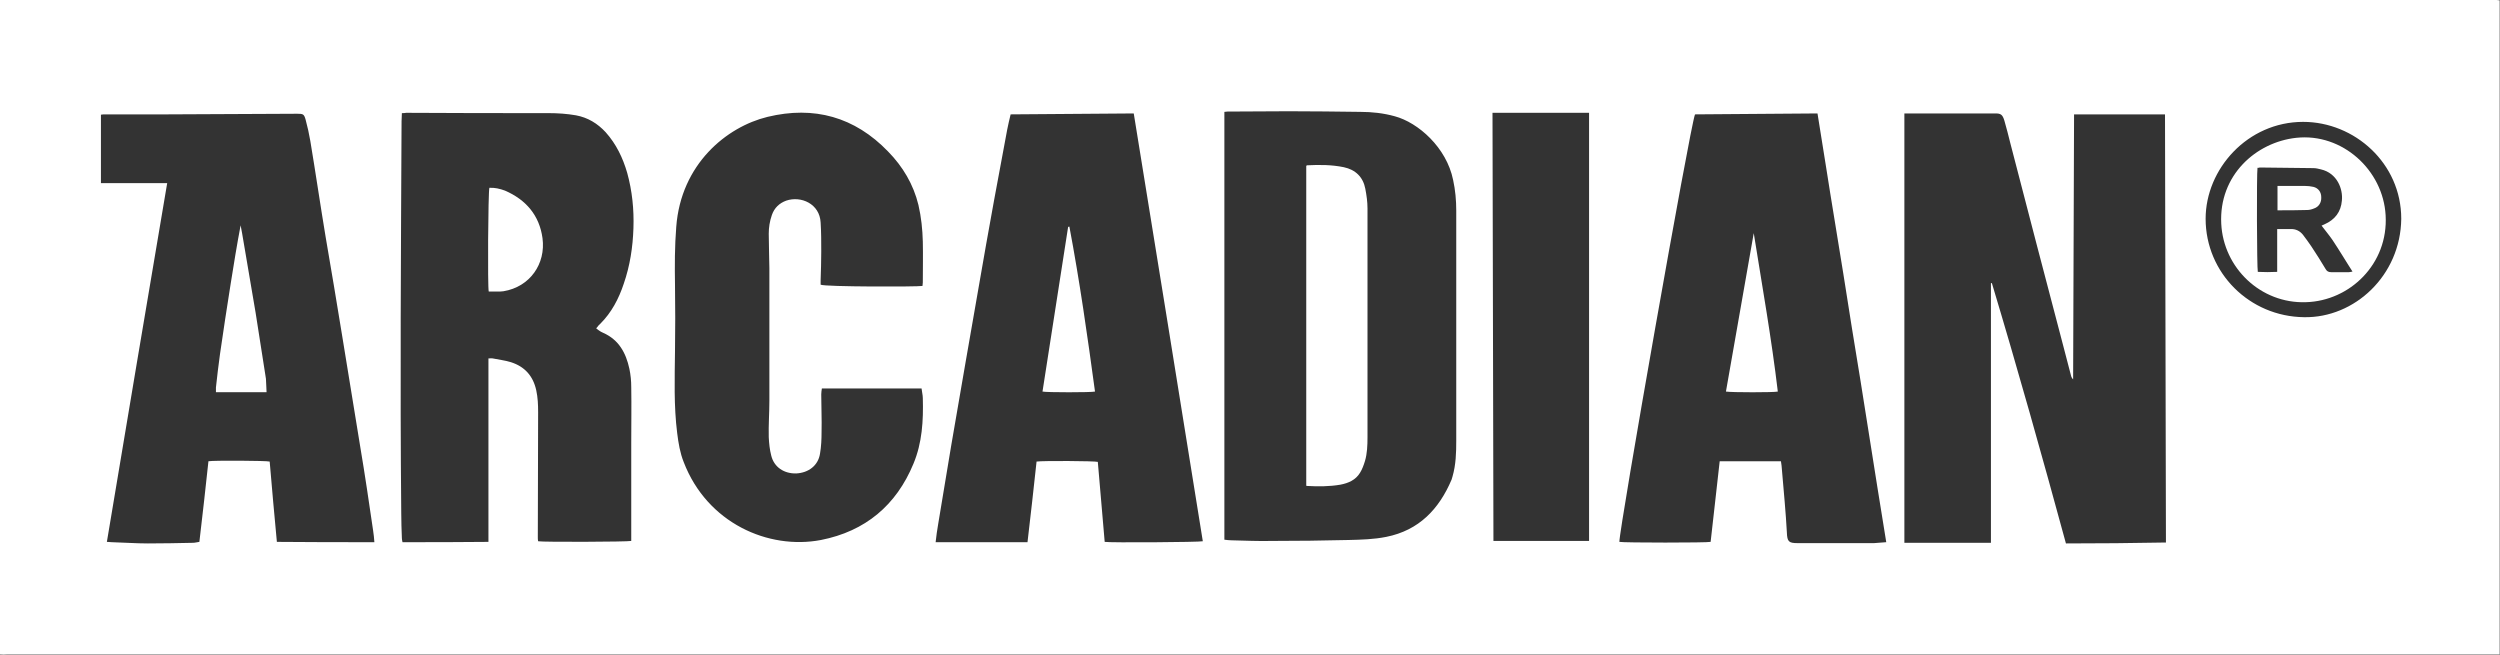 <?xml version="1.0" encoding="utf-8"?>
<!-- Generator: Adobe Illustrator 25.3.1, SVG Export Plug-In . SVG Version: 6.00 Build 0)  -->
<svg version="1.1" id="Layer_1" xmlns="http://www.w3.org/2000/svg" xmlns:xlink="http://www.w3.org/1999/xlink" x="0px" y="0px"
	 viewBox="0 0 800 209.5" style="enable-background:new 0 0 800 209.5;" xml:space="preserve">
<rect x="0" y="0" width="800" height="209.5" fill="#333333" stroke="none"/>
<style type="text/css">
	.st0{fill:#FFFFFF;}
</style>
<g>
	<path class="st0" d="M0,209.4C0,139.6,0,69.8,0,0c0.8,0,1.6,0,2.4,0c265.1,0,530.2,0,795.3,0c0.4,0,0.8,0,1.2,0
		c0.3,0,0.7,0.1,1,0.1c0,69.8,0,139.5,0,209.3c-0.8,0-1.5,0-2.2,0c-265.1,0-530.2,0-795.3,0C1.6,209.5,0.8,209.5,0,209.4z
		 M609.4,36.3c0,45.9,0,91.7,0,137.4c9.2,0,18.4,0,27.7,0c0-27.8,0-55.5,0-83.1c0.1,0,0.2,0,0.3,0c8.3,27.6,16.1,55.4,23.7,83.3
		c10.7,0,21.3-0.1,32-0.3c-0.1-45.7-0.2-91.4-0.3-137c-9.8,0-19.4,0-29.1,0c-0.1,28.3-0.2,56.6-0.3,84.8c-0.4-0.4-0.6-0.8-0.7-1.3
		c-0.8-3.1-1.6-6.1-2.4-9.2c-5.7-21.7-11.4-43.4-17-65.1c-0.6-2.4-1.2-4.8-1.9-7.2c-0.6-2-1.2-2.3-2.9-2.3c-9.2,0-18.3,0-27.5,0
		C610.6,36.3,610,36.3,609.4,36.3z M128.6,36.2c0,0.9-0.1,1.8-0.1,2.6c-0.2,41.8-0.5,83.6-0.1,125.4c0,2.7,0.1,5.3,0.2,8
		c0,0.4,0.1,0.8,0.2,1.3c9.2,0,18.3,0,27.5-0.1c0-19.7,0-39.1,0-58.7c0.6,0,1-0.1,1.4,0c1.9,0.4,3.9,0.6,5.8,1.2
		c4.4,1.4,7.1,4.4,8.1,9c0.5,2.3,0.6,4.6,0.6,7c0,13.3-0.1,26.7-0.1,40c0,0.4,0,0.9,0.1,1.3c1.5,0.3,28.7,0.2,29.8-0.1
		c0-0.5,0-1,0-1.6c0-10,0-19.9,0-29.9c0-5.9,0.1-11.8,0-17.7c0-2-0.2-4-0.6-5.9c-1.1-5.1-3.4-9.3-8.4-11.5c-0.5-0.2-1-0.5-1.4-0.8
		c-0.3-0.2-0.5-0.4-0.8-0.6c0.1-0.2,0.2-0.3,0.3-0.4c0.3-0.4,0.6-0.8,1-1.1c3.6-3.6,5.9-8,7.5-12.8c2-5.8,2.9-11.7,3.1-17.8
		c0.2-6-0.4-11.9-2-17.7c-1.4-4.8-3.5-9.2-6.9-13c-2.6-2.8-5.7-4.7-9.5-5.4c-2.9-0.5-5.8-0.7-8.8-0.7c-15.2,0-30.3,0-45.5-0.1
		C129.5,36.2,129.1,36.2,128.6,36.2z M119.8,173.5c-0.1-1.3-0.2-2.5-0.4-3.7c-1.3-8.9-2.6-17.8-4.1-26.7
		c-1.9-11.9-3.9-23.7-5.8-35.6c-1.7-10.6-3.5-21.1-5.3-31.7c-1.7-10.2-3.2-20.5-4.9-30.7c-0.4-2.3-0.9-4.6-1.5-6.8
		c-0.5-1.8-0.8-1.9-2.7-1.9c-13.9,0.1-27.8,0.1-41.7,0.2c-6.5,0-13.1,0-19.6,0c-0.5,0-1,0-1.5,0.1c0,7.4,0,14.6,0,21.9
		c7.1,0,14,0,21.2,0C47,96.9,40.6,135.1,34.2,173.4c0.6,0,1.1,0.1,1.5,0.1c3.9,0.1,7.8,0.4,11.6,0.4c4.8,0,9.6-0.1,14.4-0.2
		c0.7,0,1.3-0.2,2.1-0.3c1-8.6,2-17.2,2.9-25.8c1.6-0.3,18.6-0.2,19.6,0.1c0.7,8.5,1.5,17.1,2.3,25.7
		C99,173.5,109.3,173.5,119.8,173.5z M391.8,172.7c0.8,0.1,1.6,0.2,2.3,0.2c4.3,0.1,8.6,0.3,12.9,0.2c8.2,0,16.3-0.1,24.5-0.3
		c4.1-0.1,8.1-0.2,12.1-1c10.5-2.1,16.9-8.9,20.9-18.3c0.1-0.3,0.2-0.7,0.3-1c1.1-3.8,1.2-7.7,1.2-11.5c0-24.5,0-49.1,0-73.6
		c0-3.3-0.3-6.6-1-9.8c-2.1-10.4-11.2-18.4-18.7-20.4c-3.6-1-7.3-1.4-11-1.4c-7.6-0.1-15.3-0.2-22.9-0.2c-6.5,0-13.1,0.1-19.6,0.1
		c-0.3,0-0.7,0.1-1,0.1C391.8,81.4,391.8,127,391.8,172.7z M603.6,173.5c-1.9-11.6-3.7-23-5.5-34.4s-3.6-22.8-5.5-34.2
		c-1.8-11.4-3.6-22.9-5.5-34.3s-3.6-22.8-5.5-34.3c-13.2,0.1-26.2,0.2-39.2,0.3c-1.6,4-24.3,132.8-24.2,136.8
		c1.3,0.3,28.2,0.3,29.2,0c1-8.6,1.9-17.1,2.9-25.8c6.6,0,13,0,19.6,0c0.1,0.5,0.1,0.9,0.2,1.4c0.3,3.9,0.7,7.7,1,11.6
		c0.3,3.3,0.5,6.6,0.7,9.8c0.1,2.9,0.6,3.4,3.4,3.4c8.2,0,16.3,0,24.5,0C600.9,173.7,602.1,173.6,603.6,173.5z M362.8,36.3
		c-13.2,0.1-26.2,0.2-39.4,0.3c-0.4,1.7-0.8,3.3-1.1,4.9c-1.4,7.5-2.8,15-4.2,22.6c-1.7,9.4-3.4,18.8-5,28.2
		c-1.4,8-2.8,16.1-4.2,24.1c-1.5,8.7-3,17.4-4.5,26.1c-1.4,8.4-2.8,16.9-4.2,25.3c-0.3,1.8-0.6,3.7-0.8,5.7c9.9,0,19.6,0,29.4,0
		c1-8.6,2-17.3,2.9-25.8c2-0.3,18.6-0.2,19.6,0.1c0.7,8.5,1.5,17.1,2.2,25.6c1.6,0.3,30.4,0.1,31.4-0.2
		C377.6,127.6,370.2,82,362.8,36.3z M295.2,91.5c0-0.4,0.1-0.8,0.1-1.1c0-4.4,0.1-8.7,0-13.1c-0.1-3.9-0.5-7.8-1.4-11.7
		c-1.6-6.6-5-12.3-9.7-17.1c-10.7-11.1-23.7-14.7-38.6-11.1c-13.1,3.2-27.7,15.1-29.2,35.2c-0.5,6.2-0.5,12.4-0.4,18.6
		c0.1,7.1,0.1,14.2,0,21.2c-0.1,8.7-0.4,17.5,0.7,26.2c0.4,3.2,0.9,6.3,2.1,9.3c7.5,19.5,27.1,28.1,43.9,24.9
		c14.2-2.8,24.1-11.1,29.6-24.4c2.8-6.7,3.2-13.8,3-21c0-1-0.3-2-0.4-3.1c-10.7,0-21.2,0-31.9,0c-0.1,0.7-0.2,1.3-0.2,1.9
		c0,4,0.2,8,0.1,12c0,2.3-0.1,4.7-0.5,7c-0.6,3.8-3.7,6.1-7.6,6.3c-3.9,0.1-7.1-2-8-5.7c-0.5-1.9-0.7-3.9-0.8-5.9
		c-0.1-3.9,0.2-7.8,0.2-11.6c0-14.2,0-28.3,0-42.5c0-1.6-0.1-3.2-0.1-4.9c0-2-0.1-4.1-0.1-6.1s0.3-4,1-6c0.8-2.3,2.4-3.8,4.6-4.6
		c4.7-1.6,10.7,1,11,7c0.2,3.1,0.2,6.2,0.2,9.3c0,3.1-0.1,6.1-0.2,9.2c0,0.5,0,1,0,1.4C263.9,91.8,293.6,91.8,295.2,91.5z
		 M477.6,36.1c0.1,45.8,0.2,91.4,0.3,137c10.3,0,20.4,0,30.6,0c0-45.7,0-91.4,0-137C498.2,36.1,488,36.1,477.6,36.1z M768.4,70
		c0-17.8-15-31-31.4-31c-17.8,0-31.2,15.1-31.2,31c0,17.3,14,31.3,31.5,31.5C753.4,101.8,768.2,88.2,768.4,70z"/>
	<path class="st0" d="M156.6,60.1c1.7-0.1,3.4,0.3,5,0.9c6.7,2.9,11,7.9,12,15.2c1.1,8.2-4,15.6-12.5,17c-0.7,0.1-1.3,0.1-2,0.1
		c-0.9,0-1.8,0-2.7,0C156,92.1,156.2,61.4,156.6,60.1z"/>
	<path class="st0" d="M85.3,125.5c-5.5,0-10.8,0-16.2,0c0-0.5,0-1,0-1.5c0.4-3.6,0.8-7.2,1.3-10.7c1.1-7.5,2.2-15,3.4-22.4
		c1-6.3,2-12.5,3.2-18.8c0.2,0.9,0.3,1.8,0.5,2.7c1.4,8.4,2.9,16.9,4.3,25.3c1.1,7,2.2,14.1,3.3,21.1
		C85.2,122.5,85.2,123.9,85.3,125.5z"/>
	<path class="st0" d="M418,155.4c0-34.1,0-68.2,0-102.3c0.1-0.1,0.2-0.2,0.2-0.2c4-0.2,7.9-0.2,11.8,0.6c3.8,0.8,6.2,3.2,6.9,6.9
		c0.4,2.1,0.7,4.2,0.7,6.3c0,24.4,0,48.8,0,73.2c0,2.6-0.1,5.2-0.8,7.6c-0.4,1.3-0.9,2.7-1.6,3.8c-1.4,2.3-3.7,3.3-6.3,3.8
		c-3.5,0.6-7.1,0.6-10.7,0.4C418.3,155.6,418.2,155.5,418,155.4z"/>
	<path class="st0" d="M561.2,74.6c2.7,16.9,5.7,33.8,7.7,50.7c-1.1,0.3-14.9,0.3-16.6,0C555.3,108.4,558.2,91.5,561.2,74.6z"/>
	<path class="st0" d="M342.2,72.5c3.3,17.5,5.8,35.1,8.2,52.8c-1.2,0.3-15.5,0.3-16.8,0c2.7-17.6,5.5-35.1,8.2-52.7
		C342,72.6,342.1,72.5,342.2,72.5z"/>
	<path class="st0" d="M737.9,96.7c-14.5,0.5-26.4-11-27.1-25.1c-0.8-15.5,11.1-26.1,24-27.5c14.7-1.6,27.8,10.3,28.6,24.8
		C764.3,84.5,751.9,96.3,737.9,96.7z M722.4,53.7c-0.3,1.9-0.2,32.2,0.1,33.3c2,0.1,4.1,0.1,6.2,0c0-4.6,0-9.1,0-13.7
		c1.5,0,2.8,0,4.2,0c1.7-0.1,3.1,0.6,4.1,1.9c0.9,1.2,1.8,2.4,2.6,3.6c1.6,2.4,3.1,4.8,4.6,7.3c0.4,0.7,0.9,1,1.8,1
		c1.8,0,3.7,0,5.6,0c0.3,0,0.7-0.1,1.2-0.2c-1.1-1.8-2.2-3.4-3.2-5.1c-1.1-1.7-2.1-3.4-3.2-5c-1.1-1.6-2.3-3-3.5-4.6
		c0.3-0.1,0.6-0.3,0.9-0.4c3.4-1.5,5.3-4,5.6-7.6c0.4-3.7-1.5-8.8-6.7-10c-0.8-0.2-1.6-0.4-2.4-0.4c-5.7-0.1-11.5-0.1-17.2-0.2
		C722.9,53.7,722.7,53.7,722.4,53.7z"/>
	<path class="st0" d="M728.8,67.3c0-2.6,0-5.1,0-7.8c0.6,0,1.1,0,1.6,0c2.4,0,4.8,0,7.2,0c0.9,0,1.8,0.1,2.7,0.3
		c1.6,0.4,2.5,1.7,2.5,3.3c0.1,1.7-0.8,3.1-2.3,3.6c-0.7,0.3-1.5,0.5-2.2,0.5C735.1,67.3,732,67.3,728.8,67.3z"/>
</g>
</svg>
